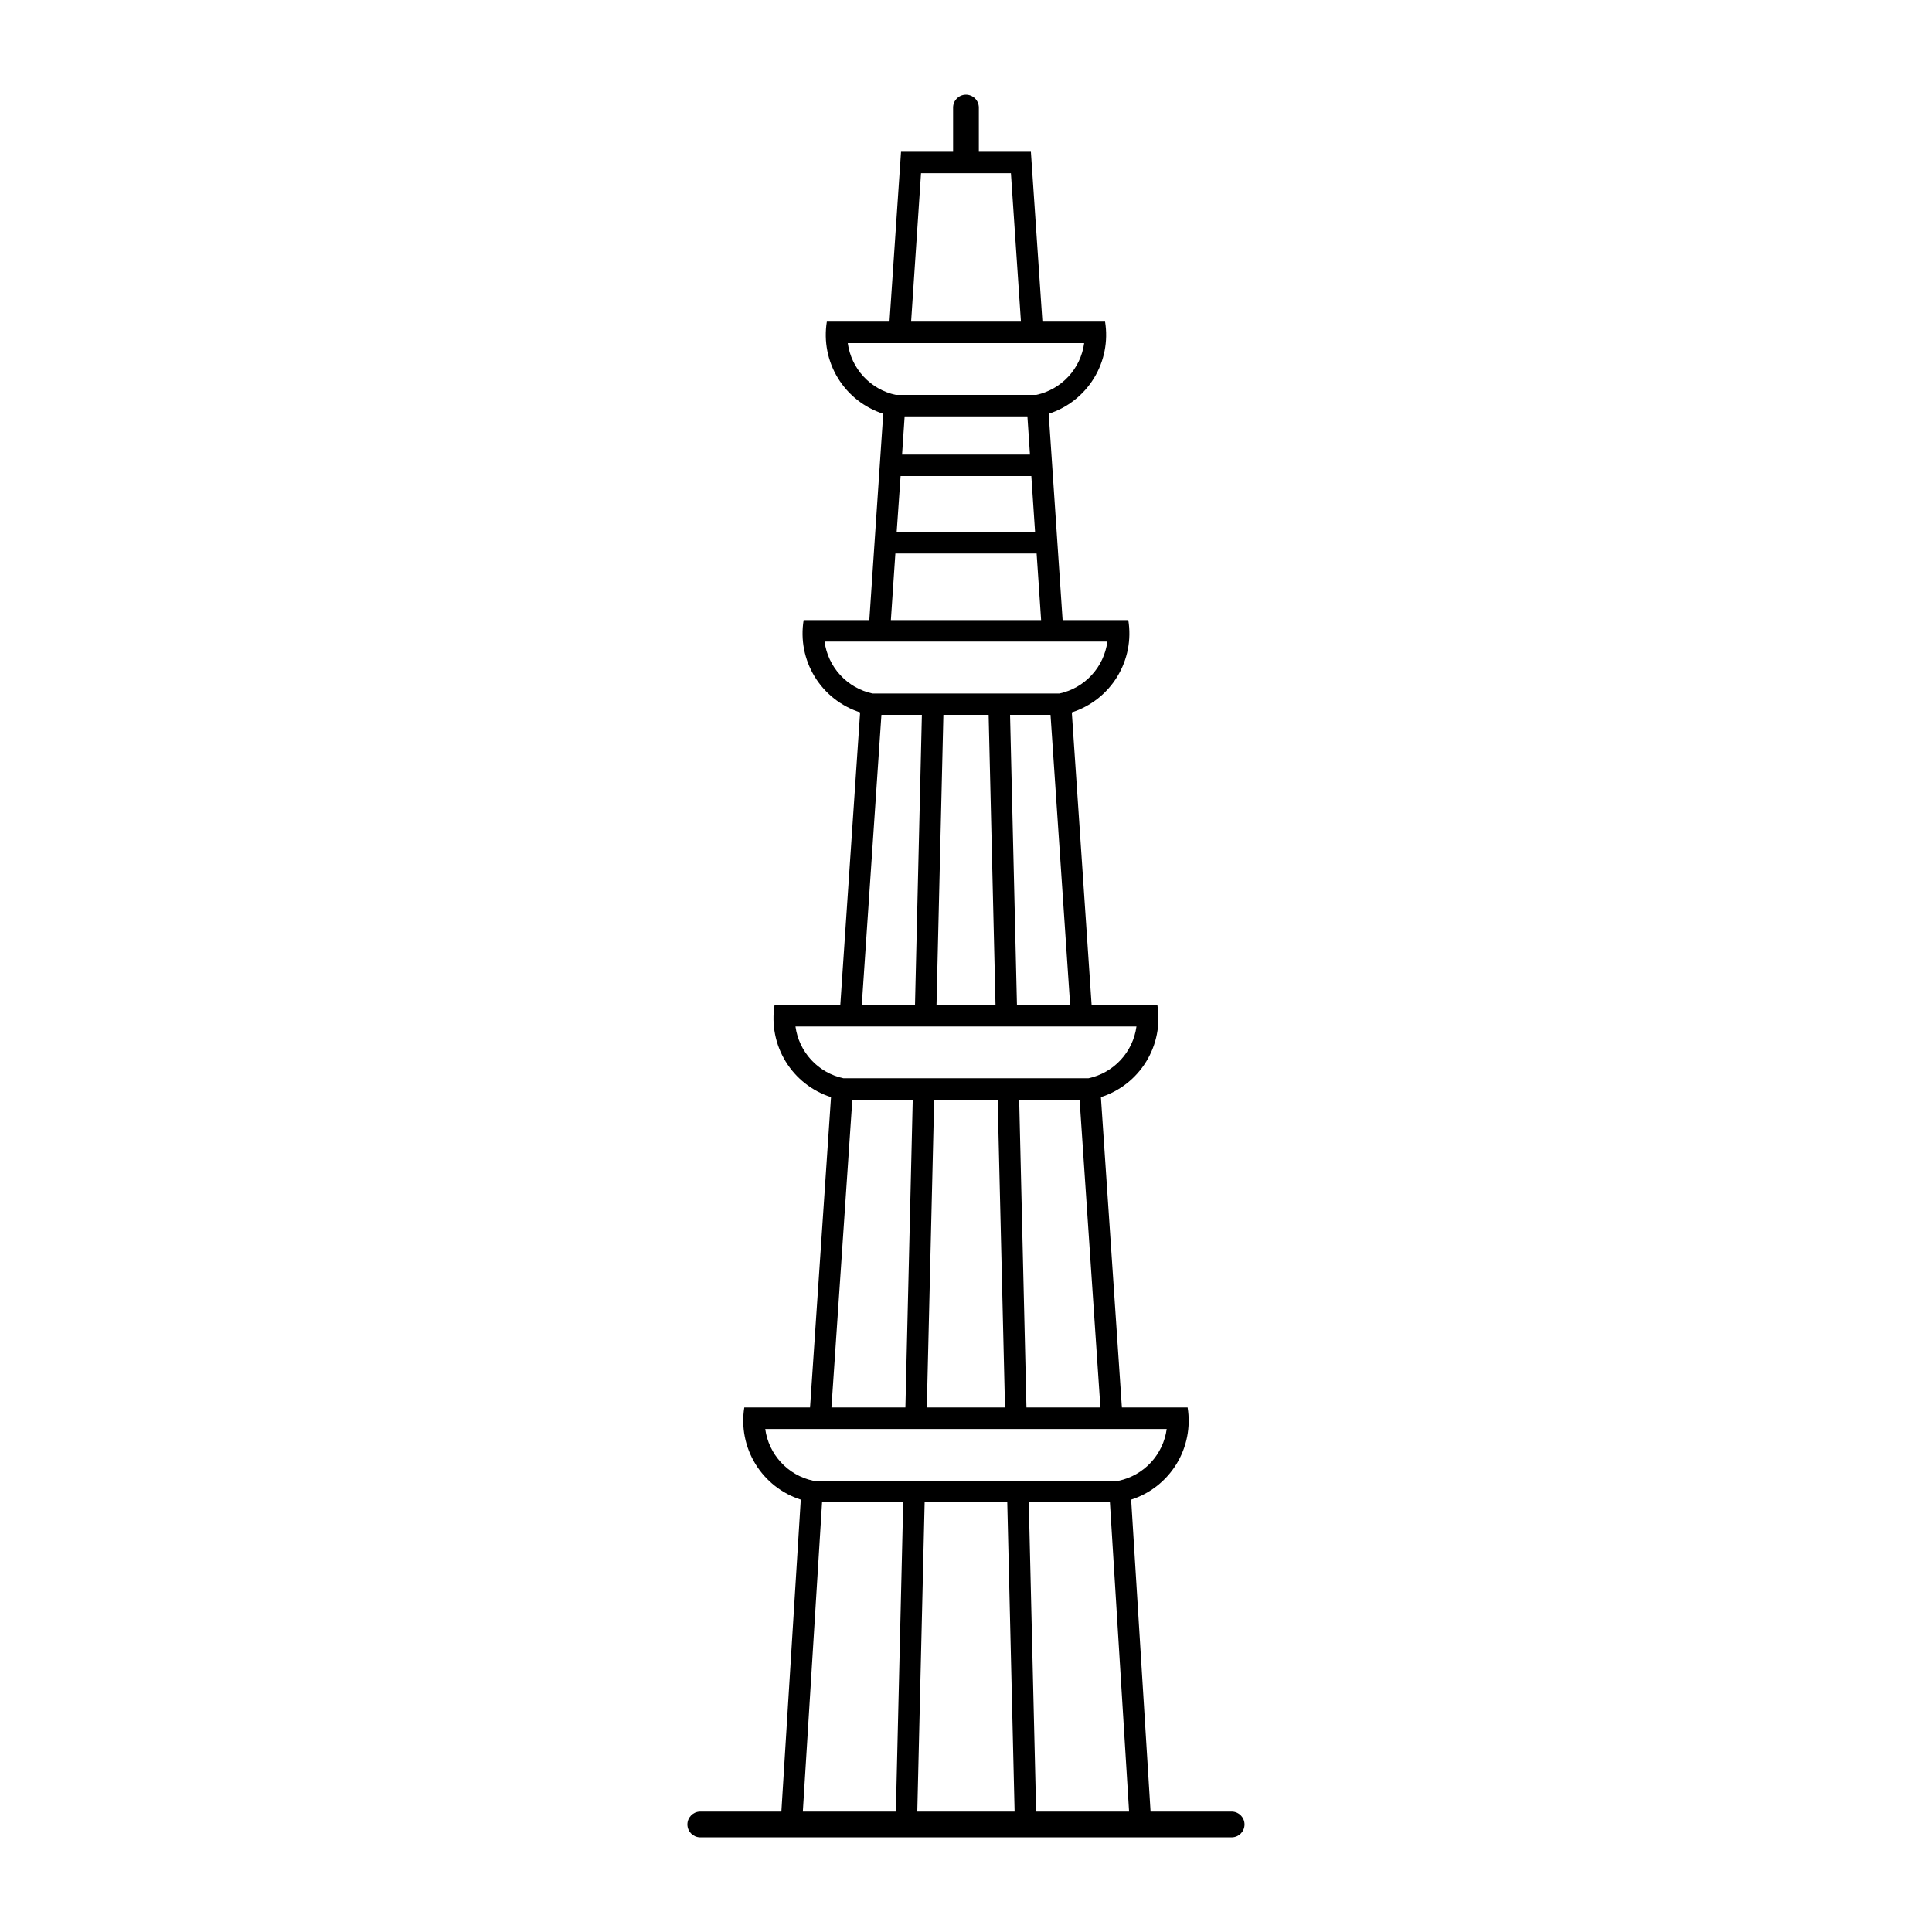 <?xml version="1.0" encoding="UTF-8"?>
<!-- Uploaded to: SVG Repo, www.svgrepo.com, Generator: SVG Repo Mixer Tools -->
<svg fill="#000000" width="800px" height="800px" version="1.1" viewBox="144 144 512 512" xmlns="http://www.w3.org/2000/svg">
 <path d="m399.91 169.09c-1.855 0.043-3.34 1.566-3.332 3.426v11.707l-13.797-0.004-3.055 45.016-16.605 0.004c-0.84 5.184 0.203 10.5 2.945 14.977 2.742 4.481 7 7.828 12 9.438l-3.688 54.676h-17.406c-0.852 5.191 0.191 10.52 2.938 15.008 2.746 4.488 7.016 7.84 12.027 9.449l-5.25 77.551h-17.422c-0.84 5.188 0.207 10.504 2.953 14.984 2.746 4.481 7.008 7.824 12.008 9.43l-5.555 82.246h-17.426c-0.84 5.188 0.211 10.504 2.957 14.984 2.746 4.481 7.008 7.828 12.012 9.434l-5.144 82.676h-21.629c-1.828 0.078-3.273 1.582-3.273 3.414s1.445 3.336 3.273 3.41h141.1c1.832-0.074 3.273-1.578 3.273-3.41s-1.441-3.336-3.273-3.414h-21.629l-5.144-82.676c5.004-1.605 9.266-4.953 12.012-9.434 2.746-4.481 3.793-9.797 2.953-14.984h-17.422l-5.559-82.246c5.004-1.602 9.266-4.949 12.012-9.43 2.746-4.481 3.797-9.797 2.953-14.984h-17.426l-5.25-77.551h0.004c5.012-1.605 9.277-4.961 12.027-9.449 2.746-4.488 3.789-9.816 2.938-15.008h-17.406l-3.688-54.676c4.996-1.609 9.254-4.957 11.996-9.438 2.742-4.477 3.789-9.793 2.945-14.977h-16.605l-3.055-45.016-13.793-0.004v-11.707 0.004c0.004-0.922-0.367-1.805-1.023-2.449s-1.547-0.996-2.469-0.977zm-11.828 20.809h23.82l2.656 39.34h-29.105zm-19.414 45.039h62.652-0.004c-0.449 3.312-1.91 6.406-4.18 8.859s-5.242 4.148-8.508 4.856h-37.25c-3.273-0.703-6.25-2.394-8.523-4.852-2.273-2.453-3.738-5.547-4.188-8.863zm15.07 19.414h32.535l0.676 10.105h-33.891zm-1.07 15.805h34.645l0.992 14.824-36.676-0.004zm-1.387 20.52h37.434l1.191 17.652h-39.816zm-18.762 23.348h74.949v0.004c-0.445 3.32-1.898 6.422-4.172 8.883-2.269 2.465-5.246 4.164-8.52 4.871h-49.57c-3.273-0.707-6.246-2.406-8.52-4.871-2.269-2.461-3.727-5.562-4.168-8.883zm15.066 19.414h10.723l-1.824 76.895-14.105 0.004zm16.422 0h11.992l1.824 76.895-15.641 0.004zm17.668 0h10.723l5.203 76.895-14.098 0.004zm-56.867 82.594h90.363l0.004 0.004c-0.453 3.316-1.914 6.41-4.188 8.863-2.277 2.457-5.254 4.148-8.523 4.852h-64.945c-3.269-0.703-6.246-2.394-8.52-4.852-2.277-2.453-3.738-5.547-4.191-8.863zm15.066 19.414h16.012l-1.945 81.551h-19.598zm21.691 0h16.828l1.945 81.551h-20.723zm22.527 0h16.012l5.516 81.551h-19.598zm-67.301 87.25h106.4c-0.449 3.312-1.91 6.406-4.18 8.863-2.269 2.453-5.242 4.148-8.512 4.852h-81.016c-3.269-0.707-6.238-2.402-8.508-4.856s-3.731-5.547-4.18-8.859zm15.066 19.414h21.504l-1.945 81.98h-24.656zm27.184 0h21.895l1.945 81.98h-25.789zm27.594 0h21.504l5.082 81.98h-24.633z"/>
</svg>